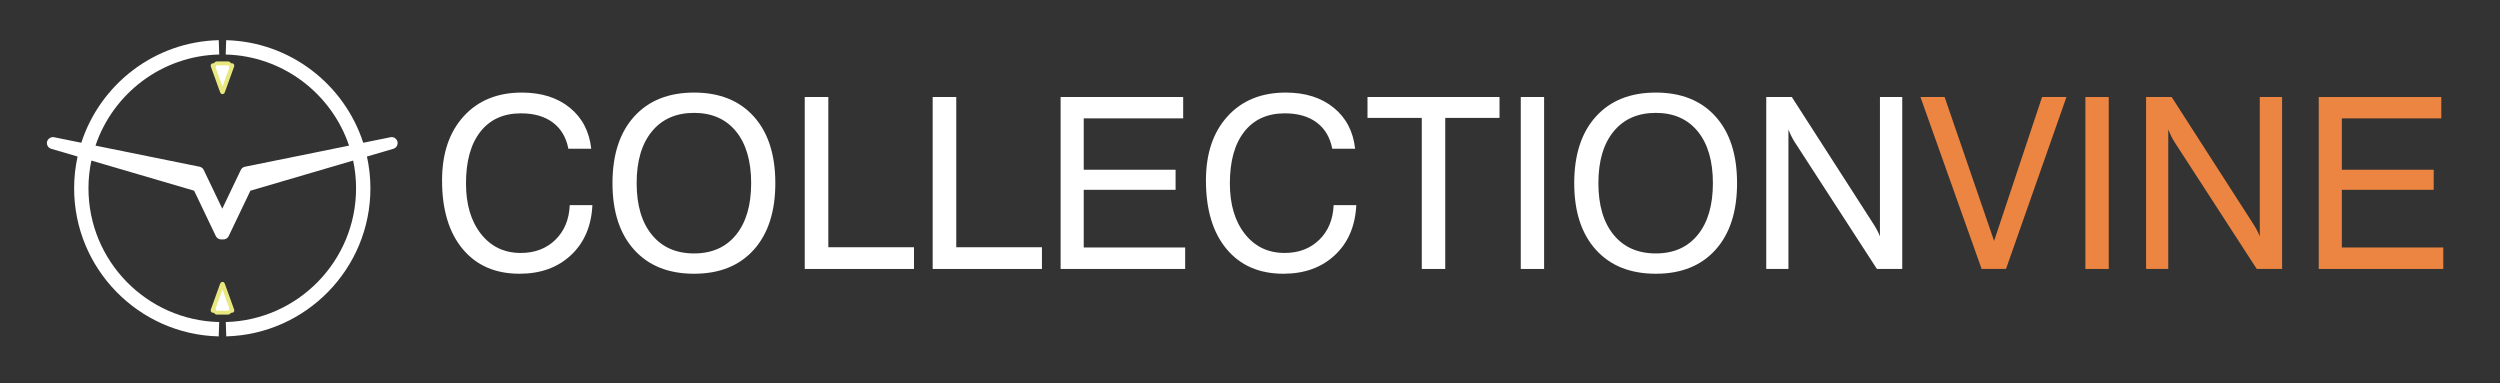 <svg xmlns="http://www.w3.org/2000/svg" fill="none" viewBox="0 0 300 46" height="46" width="300">
<rect x="0" y="0" width="300" height="46" fill="#333333" stroke="none"/>
<path fill="white" d="M68.371 24.612H71.089C70.968 27.124 70.111 29.125 68.519 30.614C66.926 32.104 64.87 32.848 62.348 32.848C59.444 32.848 57.168 31.858 55.52 29.879C53.871 27.899 53.047 25.158 53.047 21.656C53.047 18.425 53.911 15.86 55.639 13.959C57.366 12.059 59.696 11.109 62.628 11.109C64.963 11.109 66.875 11.711 68.365 12.916C69.854 14.12 70.716 15.764 70.949 17.846H68.203C67.942 16.482 67.321 15.434 66.341 14.701C65.36 13.968 64.085 13.601 62.516 13.601C60.424 13.601 58.801 14.335 57.649 15.801C56.495 17.267 55.919 19.336 55.919 22.006C55.919 24.528 56.518 26.55 57.718 28.072C58.918 29.594 60.508 30.355 62.488 30.355C64.178 30.355 65.563 29.83 66.641 28.779C67.72 27.729 68.297 26.34 68.371 24.612Z"></path>
<path fill="white" d="M73.498 21.979C73.498 18.57 74.365 15.907 76.097 13.988C77.829 12.069 80.227 11.109 83.29 11.109C86.343 11.109 88.731 12.067 90.455 13.981C92.178 15.895 93.039 18.561 93.039 21.979C93.039 25.387 92.178 28.051 90.455 29.97C88.731 31.889 86.343 32.848 83.29 32.848C80.227 32.848 77.829 31.889 76.097 29.97C74.365 28.051 73.498 25.387 73.498 21.979ZM76.398 21.979C76.398 24.622 77.008 26.688 78.226 28.177C79.445 29.667 81.132 30.412 83.29 30.412C85.438 30.412 87.116 29.667 88.325 28.177C89.535 26.688 90.139 24.622 90.139 21.979C90.139 19.327 89.534 17.258 88.325 15.773C87.116 14.289 85.438 13.546 83.29 13.546C81.132 13.546 79.445 14.289 78.226 15.773C77.007 17.258 76.398 19.326 76.398 21.979Z"></path>
<path fill="white" d="M96.569 32.274V11.641H99.398V29.669H109.68V32.275H96.569V32.274Z"></path>
<path fill="white" d="M111.921 32.274V11.641H114.751V29.669H125.032V32.275H111.921V32.274Z"></path>
<path fill="white" d="M127.274 32.274V11.641H141.981V14.204H130.047V20.368H141.07V22.777H130.047V29.697H142.219V32.274H127.274Z"></path>
<path fill="white" d="M160.037 24.612H162.755C162.633 27.124 161.777 29.125 160.185 30.614C158.592 32.104 156.536 32.848 154.014 32.848C151.11 32.848 148.834 31.858 147.185 29.879C145.537 27.899 144.713 25.158 144.713 21.656C144.713 18.425 145.577 15.86 147.305 13.959C149.032 12.059 151.362 11.109 154.294 11.109C156.629 11.109 158.541 11.711 160.03 12.916C161.52 14.12 162.382 15.764 162.615 17.846H159.869C159.608 16.482 158.987 15.434 158.006 14.701C157.026 13.968 155.751 13.601 154.182 13.601C152.09 13.601 150.467 14.335 149.315 15.801C148.161 17.267 147.584 19.336 147.584 22.006C147.584 24.528 148.184 26.55 149.384 28.072C150.584 29.594 152.174 30.355 154.154 30.355C155.844 30.355 157.229 29.83 158.307 28.779C159.387 27.729 159.963 26.34 160.037 24.612Z"></path>
<path fill="white" d="M170.614 32.274V14.148H164.1V11.641H179.942V14.148H173.429V32.275H170.614V32.274Z"></path>
<path fill="white" d="M182.492 32.274V11.641H185.293V32.275H182.492V32.274Z"></path>
<path fill="white" d="M188.907 21.979C188.907 18.57 189.773 15.907 191.506 13.988C193.238 12.069 195.636 11.109 198.699 11.109C201.752 11.109 204.141 12.067 205.864 13.981C207.587 15.895 208.448 18.561 208.448 21.979C208.448 25.387 207.587 28.051 205.864 29.97C204.141 31.889 201.752 32.848 198.699 32.848C195.636 32.848 193.238 31.889 191.506 29.97C189.773 28.051 188.907 25.387 188.907 21.979ZM191.807 21.979C191.807 24.622 192.416 26.688 193.634 28.177C194.853 29.667 196.541 30.412 198.698 30.412C200.846 30.412 202.524 29.667 203.734 28.177C204.943 26.688 205.548 24.622 205.548 21.979C205.548 19.327 204.943 17.258 203.734 15.773C202.524 14.289 200.846 13.546 198.698 13.546C196.541 13.546 194.853 14.289 193.634 15.773C192.416 17.258 191.807 19.326 191.807 21.979Z"></path>
<path fill="white" d="M211.95 32.274V11.641H215.018L224.655 26.629C224.87 26.956 225.056 27.264 225.215 27.554C225.374 27.843 225.5 28.114 225.593 28.366V11.641H228.269V32.275H225.229L215.382 17.076C215.232 16.843 215.095 16.6 214.969 16.348C214.842 16.095 214.723 15.829 214.612 15.55V32.275H211.95V32.274Z"></path>
<path fill="#EB8541" d="M237.794 32.274L230.453 11.641H233.353L239.292 28.912L245.049 11.641H247.977L240.72 32.274H237.794Z"></path>
<path fill="#EB8541" d="M250.247 32.274V11.641H253.049V32.275H250.247V32.274Z"></path>
<path fill="#EB8541" d="M257.531 32.274V11.641H260.598L270.236 26.629C270.45 26.956 270.637 27.264 270.796 27.554C270.955 27.843 271.081 28.114 271.174 28.366V11.641H273.85V32.275H270.81L260.962 17.076C260.813 16.843 260.676 16.6 260.549 16.348C260.423 16.095 260.304 15.829 260.192 15.55V32.275H257.531V32.274Z"></path>
<path fill="#EB8541" d="M278.248 32.274V11.641H292.956V14.204H281.022V20.368H292.045V22.777H281.022V29.697H293.194V32.274H278.248Z"></path>
<path fill="white" d="M47.686 16.963C47.597 16.662 47.315 16.451 47.001 16.451C46.928 16.451 46.87 16.46 46.855 16.464L46.802 16.479L43.587 17.131C41.322 10.135 34.834 5.023 27.142 4.822L27.085 6.543C33.969 6.718 39.786 11.249 41.886 17.475L29.326 20.022C29.138 20.082 28.981 20.218 28.893 20.399L26.674 25.043L24.45 20.399C24.363 20.212 24.203 20.08 23.985 20.013L11.458 17.475C13.563 11.234 19.402 6.697 26.306 6.541C26.288 5.968 26.27 5.394 26.251 4.821C18.538 5.001 12.028 10.12 9.758 17.13L6.541 16.478C6.379 16.427 6.188 16.449 6.019 16.539C5.841 16.634 5.709 16.789 5.657 16.965C5.605 17.15 5.626 17.345 5.718 17.514C5.81 17.68 5.961 17.802 6.143 17.855H6.144L9.311 18.783C9.041 20.012 8.895 21.286 8.895 22.595C8.895 32.255 16.64 40.14 26.246 40.367C26.265 39.793 26.284 39.219 26.303 38.645C17.62 38.449 10.616 31.325 10.616 22.595C10.616 21.454 10.738 20.342 10.965 19.268L23.296 22.884L25.9 28.333C26.03 28.6 26.325 28.764 26.633 28.733L26.674 28.73L26.715 28.733C27.018 28.762 27.314 28.604 27.443 28.332L30.048 22.884L42.379 19.268C42.606 20.342 42.728 21.454 42.728 22.595C42.728 31.306 35.754 38.419 27.095 38.644C27.113 39.218 27.131 39.792 27.15 40.365C36.733 40.111 44.449 32.237 44.449 22.595C44.449 21.286 44.303 20.012 44.034 18.783L47.2 17.855C47.386 17.801 47.537 17.679 47.629 17.51C47.719 17.344 47.739 17.149 47.686 16.963Z"></path>
<path stroke-miterlimit="10" stroke-width="0.5" stroke="#E8E87E" fill="white" d="M27.392 7.901H26.003C25.949 7.901 25.906 7.857 25.906 7.804V7.717C25.906 7.663 25.95 7.62 26.003 7.62H27.392C27.446 7.62 27.49 7.664 27.49 7.717V7.804C27.49 7.857 27.446 7.901 27.392 7.901Z"></path>
<path fill="white" d="M27.47 7.838H27.832C27.856 7.838 27.873 7.861 27.865 7.884C27.487 8.932 27.108 9.981 26.73 11.029C26.719 11.059 26.676 11.059 26.665 11.029C26.287 9.981 25.908 8.932 25.53 7.884C25.522 7.861 25.538 7.838 25.563 7.838H25.922"></path>
<path stroke-miterlimit="10" stroke-width="0.5" stroke="#E8E87E" d="M27.47 7.838H27.832C27.856 7.838 27.873 7.861 27.865 7.884C27.487 8.932 27.108 9.981 26.73 11.029C26.719 11.059 26.676 11.059 26.665 11.029C26.287 9.981 25.908 8.932 25.53 7.884C25.522 7.861 25.538 7.838 25.563 7.838H25.922"></path>
<path stroke-miterlimit="10" stroke-width="0.5" stroke="#E8E87E" fill="white" d="M26.003 37.221H27.392C27.446 37.221 27.49 37.265 27.49 37.319V37.405C27.49 37.46 27.446 37.503 27.392 37.503H26.003C25.949 37.503 25.906 37.459 25.906 37.405V37.319C25.906 37.265 25.949 37.221 26.003 37.221Z"></path>
<path fill="white" d="M25.925 37.285H25.563C25.538 37.285 25.522 37.261 25.53 37.239C25.908 36.191 26.287 35.142 26.665 34.094C26.676 34.064 26.719 34.064 26.73 34.094C27.108 35.142 27.487 36.191 27.865 37.239C27.873 37.261 27.856 37.285 27.832 37.285H27.473"></path>
<path stroke-miterlimit="10" stroke-width="0.5" stroke="#E8E87E" d="M25.925 37.285H25.563C25.538 37.285 25.522 37.261 25.53 37.239C25.908 36.191 26.287 35.142 26.665 34.094C26.676 34.064 26.719 34.064 26.73 34.094C27.108 35.142 27.487 36.191 27.865 37.239C27.873 37.261 27.856 37.285 27.832 37.285H27.473"></path>
</svg>
